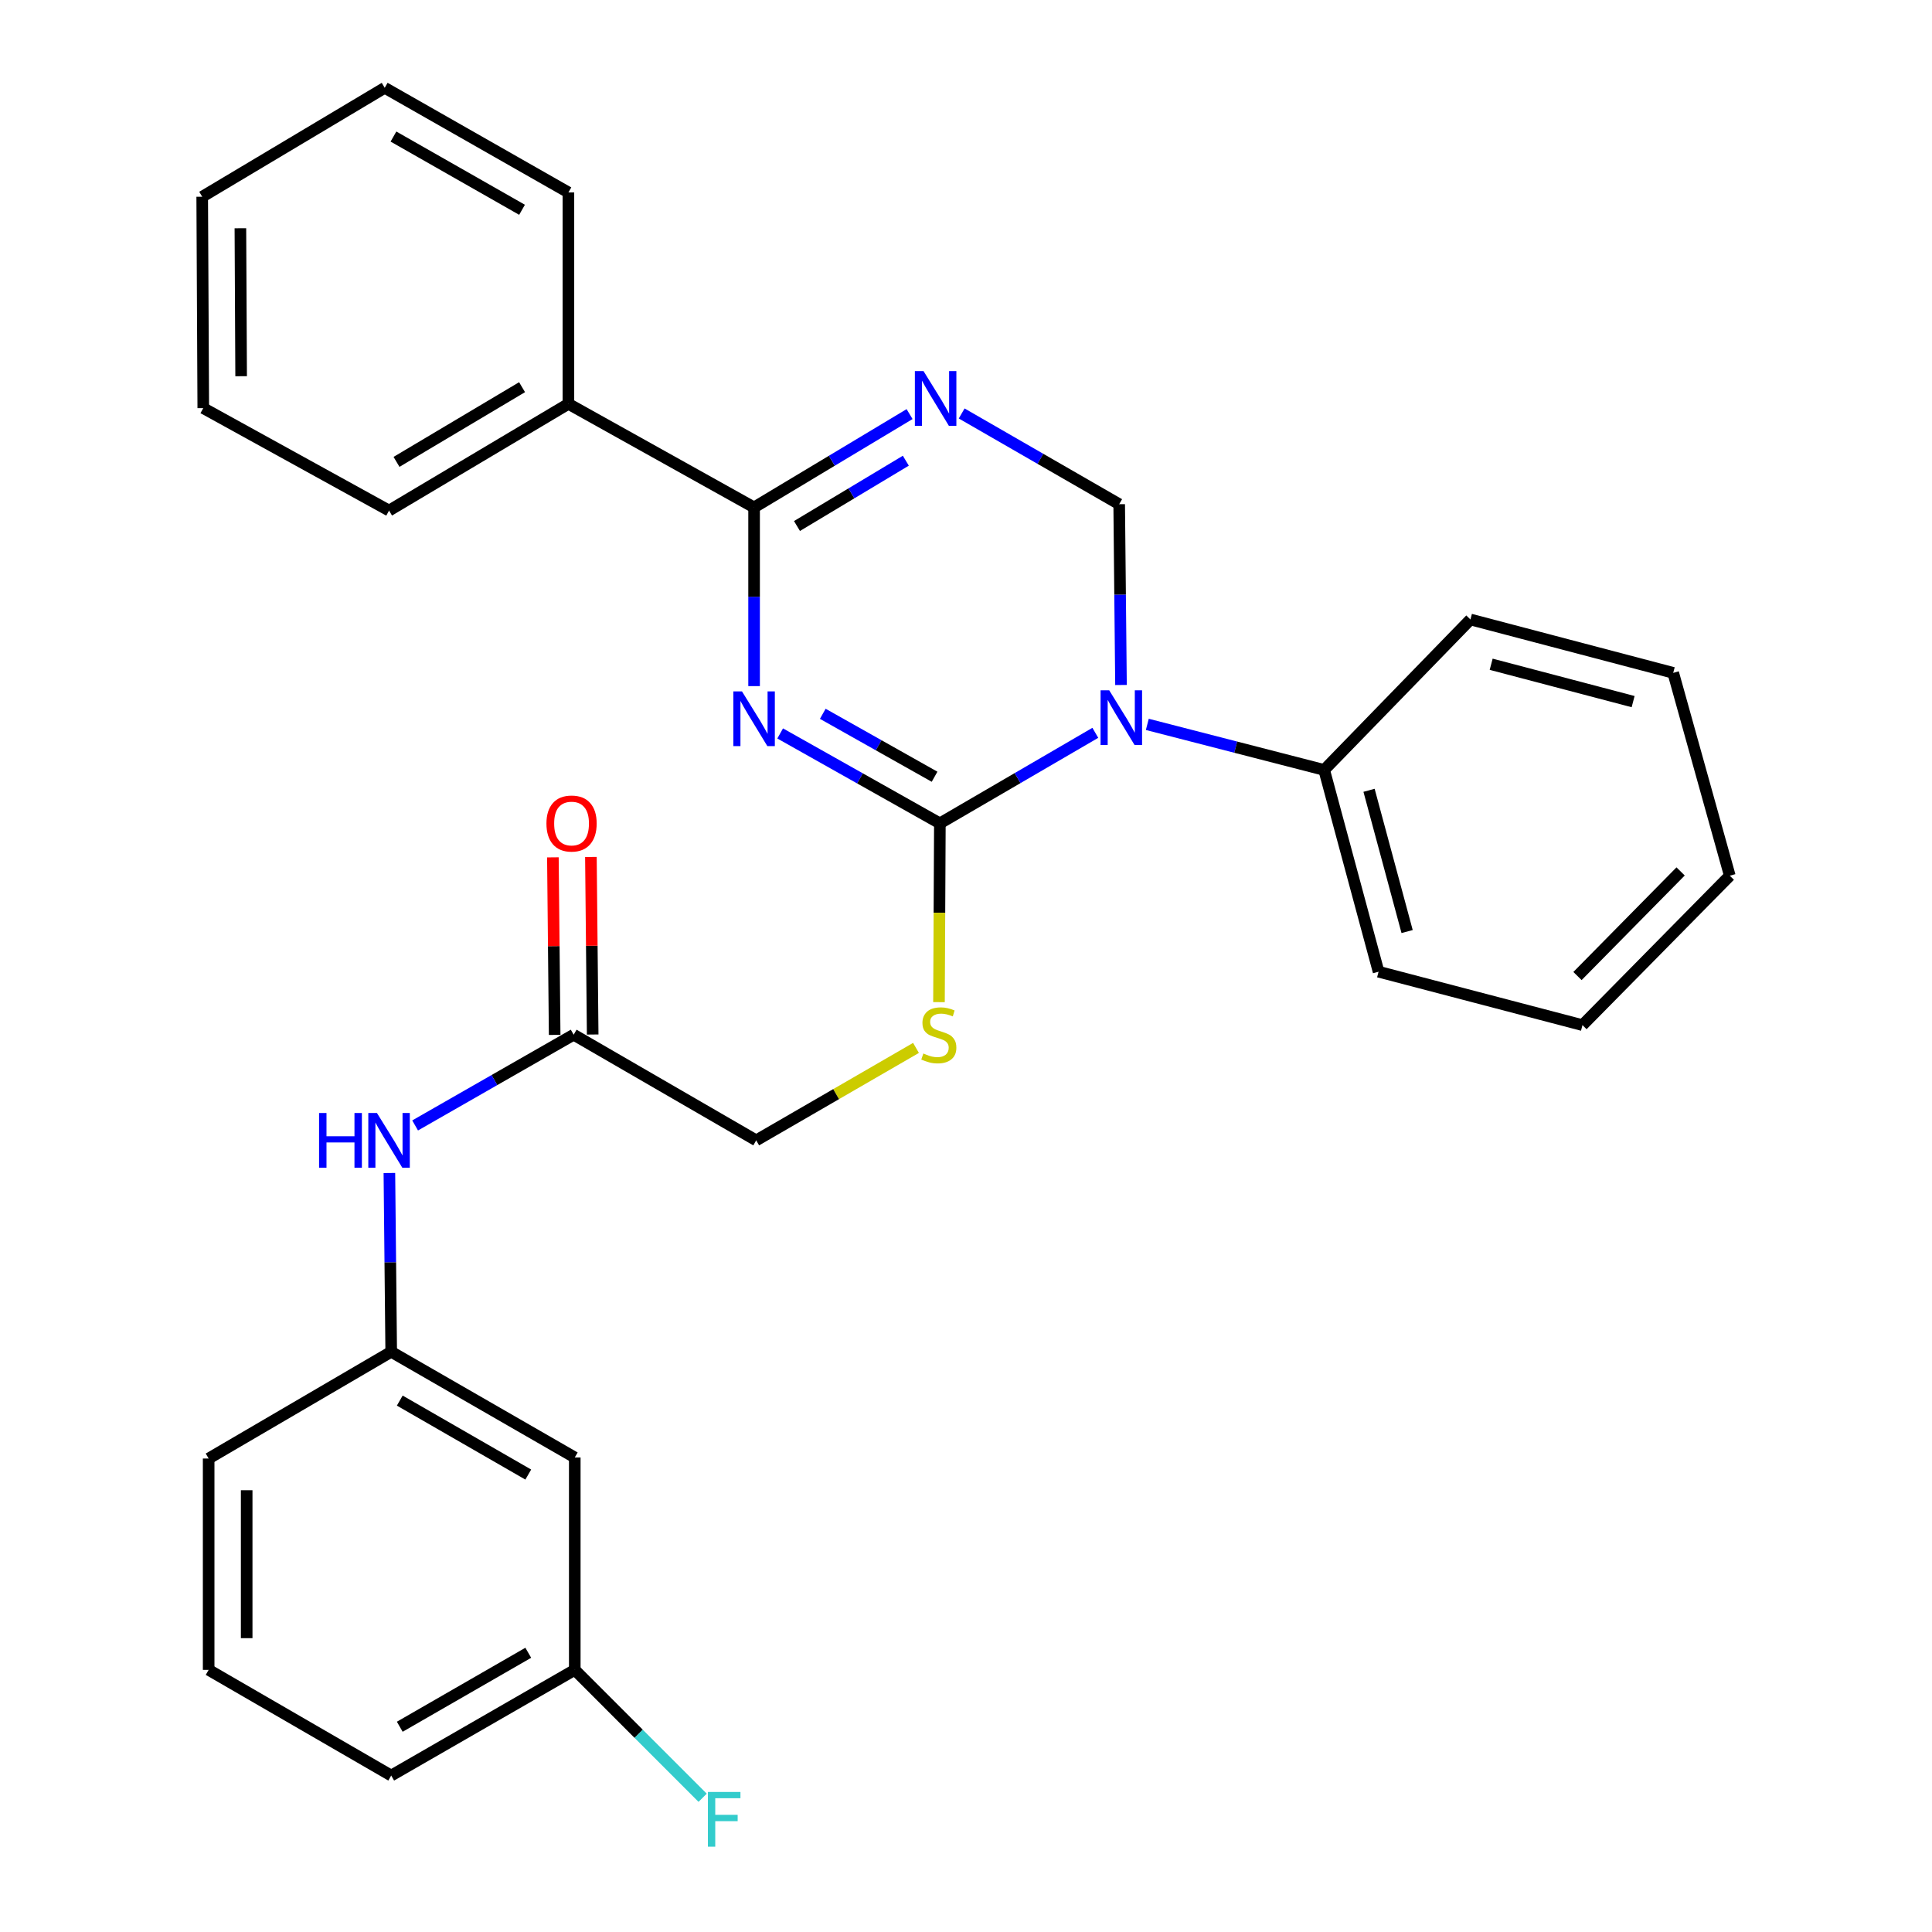 <?xml version='1.0' encoding='iso-8859-1'?>
<svg version='1.1' baseProfile='full'
              xmlns='http://www.w3.org/2000/svg'
                      xmlns:rdkit='http://www.rdkit.org/xml'
                      xmlns:xlink='http://www.w3.org/1999/xlink'
                  xml:space='preserve'
width='1000px' height='1000px' viewBox='0 0 1000 1000'>
<!-- END OF HEADER -->
<rect style='opacity:1.0;fill:#FFFFFF;stroke:none' width='1000' height='1000' x='0' y='0'> </rect>
<path class='bond-0' d='M 403.814,379.628 L 445.145,402.9' style='fill:none;fill-rule:evenodd;stroke:#0000FF;stroke-width:6px;stroke-linecap:butt;stroke-linejoin:miter;stroke-opacity:1' />
<path class='bond-0' d='M 445.145,402.9 L 486.475,426.171' style='fill:none;fill-rule:evenodd;stroke:#000000;stroke-width:6px;stroke-linecap:butt;stroke-linejoin:miter;stroke-opacity:1' />
<path class='bond-0' d='M 425.869,369.461 L 454.8,385.751' style='fill:none;fill-rule:evenodd;stroke:#0000FF;stroke-width:6px;stroke-linecap:butt;stroke-linejoin:miter;stroke-opacity:1' />
<path class='bond-0' d='M 454.8,385.751 L 483.732,402.04' style='fill:none;fill-rule:evenodd;stroke:#000000;stroke-width:6px;stroke-linecap:butt;stroke-linejoin:miter;stroke-opacity:1' />
<path class='bond-2' d='M 390.315,355.133 L 390.315,308.886' style='fill:none;fill-rule:evenodd;stroke:#0000FF;stroke-width:6px;stroke-linecap:butt;stroke-linejoin:miter;stroke-opacity:1' />
<path class='bond-2' d='M 390.315,308.886 L 390.315,262.638' style='fill:none;fill-rule:evenodd;stroke:#000000;stroke-width:6px;stroke-linecap:butt;stroke-linejoin:miter;stroke-opacity:1' />
<path class='bond-1' d='M 486.475,426.171 L 526.706,402.739' style='fill:none;fill-rule:evenodd;stroke:#000000;stroke-width:6px;stroke-linecap:butt;stroke-linejoin:miter;stroke-opacity:1' />
<path class='bond-1' d='M 526.706,402.739 L 566.937,379.308' style='fill:none;fill-rule:evenodd;stroke:#0000FF;stroke-width:6px;stroke-linecap:butt;stroke-linejoin:miter;stroke-opacity:1' />
<path class='bond-5' d='M 486.475,426.171 L 486.244,472.438' style='fill:none;fill-rule:evenodd;stroke:#000000;stroke-width:6px;stroke-linecap:butt;stroke-linejoin:miter;stroke-opacity:1' />
<path class='bond-5' d='M 486.244,472.438 L 486.013,518.706' style='fill:none;fill-rule:evenodd;stroke:#CCCC00;stroke-width:6px;stroke-linecap:butt;stroke-linejoin:miter;stroke-opacity:1' />
<path class='bond-7' d='M 593.845,374.936 L 639.617,386.728' style='fill:none;fill-rule:evenodd;stroke:#0000FF;stroke-width:6px;stroke-linecap:butt;stroke-linejoin:miter;stroke-opacity:1' />
<path class='bond-7' d='M 639.617,386.728 L 685.389,398.52' style='fill:none;fill-rule:evenodd;stroke:#000000;stroke-width:6px;stroke-linecap:butt;stroke-linejoin:miter;stroke-opacity:1' />
<path class='bond-29' d='M 580.225,354.548 L 579.757,307.762' style='fill:none;fill-rule:evenodd;stroke:#0000FF;stroke-width:6px;stroke-linecap:butt;stroke-linejoin:miter;stroke-opacity:1' />
<path class='bond-29' d='M 579.757,307.762 L 579.29,260.976' style='fill:none;fill-rule:evenodd;stroke:#000000;stroke-width:6px;stroke-linecap:butt;stroke-linejoin:miter;stroke-opacity:1' />
<path class='bond-3' d='M 390.315,262.638 L 430.556,238.486' style='fill:none;fill-rule:evenodd;stroke:#000000;stroke-width:6px;stroke-linecap:butt;stroke-linejoin:miter;stroke-opacity:1' />
<path class='bond-3' d='M 430.556,238.486 L 470.798,214.333' style='fill:none;fill-rule:evenodd;stroke:#0000FF;stroke-width:6px;stroke-linecap:butt;stroke-linejoin:miter;stroke-opacity:1' />
<path class='bond-3' d='M 412.515,272.267 L 440.684,255.36' style='fill:none;fill-rule:evenodd;stroke:#000000;stroke-width:6px;stroke-linecap:butt;stroke-linejoin:miter;stroke-opacity:1' />
<path class='bond-3' d='M 440.684,255.36 L 468.853,238.453' style='fill:none;fill-rule:evenodd;stroke:#0000FF;stroke-width:6px;stroke-linecap:butt;stroke-linejoin:miter;stroke-opacity:1' />
<path class='bond-9' d='M 390.315,262.638 L 294.209,209.031' style='fill:none;fill-rule:evenodd;stroke:#000000;stroke-width:6px;stroke-linecap:butt;stroke-linejoin:miter;stroke-opacity:1' />
<path class='bond-4' d='M 497.759,214.009 L 538.524,237.493' style='fill:none;fill-rule:evenodd;stroke:#0000FF;stroke-width:6px;stroke-linecap:butt;stroke-linejoin:miter;stroke-opacity:1' />
<path class='bond-4' d='M 538.524,237.493 L 579.29,260.976' style='fill:none;fill-rule:evenodd;stroke:#000000;stroke-width:6px;stroke-linecap:butt;stroke-linejoin:miter;stroke-opacity:1' />
<path class='bond-13' d='M 474.119,542.394 L 432.763,566.322' style='fill:none;fill-rule:evenodd;stroke:#CCCC00;stroke-width:6px;stroke-linecap:butt;stroke-linejoin:miter;stroke-opacity:1' />
<path class='bond-13' d='M 432.763,566.322 L 391.408,590.25' style='fill:none;fill-rule:evenodd;stroke:#000000;stroke-width:6px;stroke-linecap:butt;stroke-linejoin:miter;stroke-opacity:1' />
<path class='bond-6' d='M 296.932,535.561 L 391.408,590.25' style='fill:none;fill-rule:evenodd;stroke:#000000;stroke-width:6px;stroke-linecap:butt;stroke-linejoin:miter;stroke-opacity:1' />
<path class='bond-8' d='M 296.932,535.561 L 255.899,559.044' style='fill:none;fill-rule:evenodd;stroke:#000000;stroke-width:6px;stroke-linecap:butt;stroke-linejoin:miter;stroke-opacity:1' />
<path class='bond-8' d='M 255.899,559.044 L 214.865,582.528' style='fill:none;fill-rule:evenodd;stroke:#0000FF;stroke-width:6px;stroke-linecap:butt;stroke-linejoin:miter;stroke-opacity:1' />
<path class='bond-12' d='M 306.771,535.462 L 306.312,489.515' style='fill:none;fill-rule:evenodd;stroke:#000000;stroke-width:6px;stroke-linecap:butt;stroke-linejoin:miter;stroke-opacity:1' />
<path class='bond-12' d='M 306.312,489.515 L 305.853,443.567' style='fill:none;fill-rule:evenodd;stroke:#FF0000;stroke-width:6px;stroke-linecap:butt;stroke-linejoin:miter;stroke-opacity:1' />
<path class='bond-12' d='M 287.092,535.659 L 286.633,489.711' style='fill:none;fill-rule:evenodd;stroke:#000000;stroke-width:6px;stroke-linecap:butt;stroke-linejoin:miter;stroke-opacity:1' />
<path class='bond-12' d='M 286.633,489.711 L 286.174,443.764' style='fill:none;fill-rule:evenodd;stroke:#FF0000;stroke-width:6px;stroke-linecap:butt;stroke-linejoin:miter;stroke-opacity:1' />
<path class='bond-18' d='M 685.389,398.52 L 713.543,502.957' style='fill:none;fill-rule:evenodd;stroke:#000000;stroke-width:6px;stroke-linecap:butt;stroke-linejoin:miter;stroke-opacity:1' />
<path class='bond-18' d='M 708.614,409.063 L 728.322,482.169' style='fill:none;fill-rule:evenodd;stroke:#000000;stroke-width:6px;stroke-linecap:butt;stroke-linejoin:miter;stroke-opacity:1' />
<path class='bond-19' d='M 685.389,398.52 L 761.092,320.64' style='fill:none;fill-rule:evenodd;stroke:#000000;stroke-width:6px;stroke-linecap:butt;stroke-linejoin:miter;stroke-opacity:1' />
<path class='bond-10' d='M 201.545,607.146 L 202.016,653.415' style='fill:none;fill-rule:evenodd;stroke:#0000FF;stroke-width:6px;stroke-linecap:butt;stroke-linejoin:miter;stroke-opacity:1' />
<path class='bond-10' d='M 202.016,653.415 L 202.488,699.684' style='fill:none;fill-rule:evenodd;stroke:#000000;stroke-width:6px;stroke-linecap:butt;stroke-linejoin:miter;stroke-opacity:1' />
<path class='bond-20' d='M 294.209,209.031 L 201.373,264.267' style='fill:none;fill-rule:evenodd;stroke:#000000;stroke-width:6px;stroke-linecap:butt;stroke-linejoin:miter;stroke-opacity:1' />
<path class='bond-20' d='M 270.221,200.403 L 205.235,239.069' style='fill:none;fill-rule:evenodd;stroke:#000000;stroke-width:6px;stroke-linecap:butt;stroke-linejoin:miter;stroke-opacity:1' />
<path class='bond-21' d='M 294.209,209.031 L 294.209,99.608' style='fill:none;fill-rule:evenodd;stroke:#000000;stroke-width:6px;stroke-linecap:butt;stroke-linejoin:miter;stroke-opacity:1' />
<path class='bond-11' d='M 202.488,699.684 L 297.5,754.384' style='fill:none;fill-rule:evenodd;stroke:#000000;stroke-width:6px;stroke-linecap:butt;stroke-linejoin:miter;stroke-opacity:1' />
<path class='bond-11' d='M 206.921,724.944 L 273.429,763.235' style='fill:none;fill-rule:evenodd;stroke:#000000;stroke-width:6px;stroke-linecap:butt;stroke-linejoin:miter;stroke-opacity:1' />
<path class='bond-17' d='M 202.488,699.684 L 108,754.931' style='fill:none;fill-rule:evenodd;stroke:#000000;stroke-width:6px;stroke-linecap:butt;stroke-linejoin:miter;stroke-opacity:1' />
<path class='bond-14' d='M 297.5,754.384 L 297.5,864.321' style='fill:none;fill-rule:evenodd;stroke:#000000;stroke-width:6px;stroke-linecap:butt;stroke-linejoin:miter;stroke-opacity:1' />
<path class='bond-15' d='M 297.5,864.321 L 330.589,897.419' style='fill:none;fill-rule:evenodd;stroke:#000000;stroke-width:6px;stroke-linecap:butt;stroke-linejoin:miter;stroke-opacity:1' />
<path class='bond-15' d='M 330.589,897.419 L 363.679,930.518' style='fill:none;fill-rule:evenodd;stroke:#33CCCC;stroke-width:6px;stroke-linecap:butt;stroke-linejoin:miter;stroke-opacity:1' />
<path class='bond-32' d='M 297.5,864.321 L 202.488,919.021' style='fill:none;fill-rule:evenodd;stroke:#000000;stroke-width:6px;stroke-linecap:butt;stroke-linejoin:miter;stroke-opacity:1' />
<path class='bond-32' d='M 273.429,855.47 L 206.921,893.76' style='fill:none;fill-rule:evenodd;stroke:#000000;stroke-width:6px;stroke-linecap:butt;stroke-linejoin:miter;stroke-opacity:1' />
<path class='bond-16' d='M 108,864.321 L 108,754.931' style='fill:none;fill-rule:evenodd;stroke:#000000;stroke-width:6px;stroke-linecap:butt;stroke-linejoin:miter;stroke-opacity:1' />
<path class='bond-16' d='M 127.681,847.912 L 127.681,771.339' style='fill:none;fill-rule:evenodd;stroke:#000000;stroke-width:6px;stroke-linecap:butt;stroke-linejoin:miter;stroke-opacity:1' />
<path class='bond-22' d='M 108,864.321 L 202.488,919.021' style='fill:none;fill-rule:evenodd;stroke:#000000;stroke-width:6px;stroke-linecap:butt;stroke-linejoin:miter;stroke-opacity:1' />
<path class='bond-24' d='M 713.543,502.957 L 819.084,530.608' style='fill:none;fill-rule:evenodd;stroke:#000000;stroke-width:6px;stroke-linecap:butt;stroke-linejoin:miter;stroke-opacity:1' />
<path class='bond-25' d='M 761.092,320.64 L 866.054,348.269' style='fill:none;fill-rule:evenodd;stroke:#000000;stroke-width:6px;stroke-linecap:butt;stroke-linejoin:miter;stroke-opacity:1' />
<path class='bond-25' d='M 771.827,343.817 L 845.3,363.157' style='fill:none;fill-rule:evenodd;stroke:#000000;stroke-width:6px;stroke-linecap:butt;stroke-linejoin:miter;stroke-opacity:1' />
<path class='bond-26' d='M 201.373,264.267 L 105.212,211.24' style='fill:none;fill-rule:evenodd;stroke:#000000;stroke-width:6px;stroke-linecap:butt;stroke-linejoin:miter;stroke-opacity:1' />
<path class='bond-23' d='M 294.209,99.608 L 199.131,45.455' style='fill:none;fill-rule:evenodd;stroke:#000000;stroke-width:6px;stroke-linecap:butt;stroke-linejoin:miter;stroke-opacity:1' />
<path class='bond-23' d='M 270.207,108.586 L 203.653,70.679' style='fill:none;fill-rule:evenodd;stroke:#000000;stroke-width:6px;stroke-linecap:butt;stroke-linejoin:miter;stroke-opacity:1' />
<path class='bond-27' d='M 199.131,45.455 L 104.666,101.828' style='fill:none;fill-rule:evenodd;stroke:#000000;stroke-width:6px;stroke-linecap:butt;stroke-linejoin:miter;stroke-opacity:1' />
<path class='bond-31' d='M 819.084,530.608 L 895.334,453.264' style='fill:none;fill-rule:evenodd;stroke:#000000;stroke-width:6px;stroke-linecap:butt;stroke-linejoin:miter;stroke-opacity:1' />
<path class='bond-31' d='M 816.507,505.189 L 869.882,451.049' style='fill:none;fill-rule:evenodd;stroke:#000000;stroke-width:6px;stroke-linecap:butt;stroke-linejoin:miter;stroke-opacity:1' />
<path class='bond-28' d='M 866.054,348.269 L 895.334,453.264' style='fill:none;fill-rule:evenodd;stroke:#000000;stroke-width:6px;stroke-linecap:butt;stroke-linejoin:miter;stroke-opacity:1' />
<path class='bond-30' d='M 105.212,211.24 L 104.666,101.828' style='fill:none;fill-rule:evenodd;stroke:#000000;stroke-width:6px;stroke-linecap:butt;stroke-linejoin:miter;stroke-opacity:1' />
<path class='bond-30' d='M 124.811,194.729 L 124.428,118.141' style='fill:none;fill-rule:evenodd;stroke:#000000;stroke-width:6px;stroke-linecap:butt;stroke-linejoin:miter;stroke-opacity:1' />
<path  class='atom-0' d='M 384.055 357.868
L 393.335 372.868
Q 394.255 374.348, 395.735 377.028
Q 397.215 379.708, 397.295 379.868
L 397.295 357.868
L 401.055 357.868
L 401.055 386.188
L 397.175 386.188
L 387.215 369.788
Q 386.055 367.868, 384.815 365.668
Q 383.615 363.468, 383.255 362.788
L 383.255 386.188
L 379.575 386.188
L 379.575 357.868
L 384.055 357.868
' fill='#0000FF'/>
<path  class='atom-2' d='M 574.134 357.31
L 583.414 372.31
Q 584.334 373.79, 585.814 376.47
Q 587.294 379.15, 587.374 379.31
L 587.374 357.31
L 591.134 357.31
L 591.134 385.63
L 587.254 385.63
L 577.294 369.23
Q 576.134 367.31, 574.894 365.11
Q 573.694 362.91, 573.334 362.23
L 573.334 385.63
L 569.654 385.63
L 569.654 357.31
L 574.134 357.31
' fill='#0000FF'/>
<path  class='atom-4' d='M 478.018 192.083
L 487.298 207.083
Q 488.218 208.563, 489.698 211.243
Q 491.178 213.923, 491.258 214.083
L 491.258 192.083
L 495.018 192.083
L 495.018 220.403
L 491.138 220.403
L 481.178 204.003
Q 480.018 202.083, 478.778 199.883
Q 477.578 197.683, 477.218 197.003
L 477.218 220.403
L 473.538 220.403
L 473.538 192.083
L 478.018 192.083
' fill='#0000FF'/>
<path  class='atom-6' d='M 477.929 545.281
Q 478.249 545.401, 479.569 545.961
Q 480.889 546.521, 482.329 546.881
Q 483.809 547.201, 485.249 547.201
Q 487.929 547.201, 489.489 545.921
Q 491.049 544.601, 491.049 542.321
Q 491.049 540.761, 490.249 539.801
Q 489.489 538.841, 488.289 538.321
Q 487.089 537.801, 485.089 537.201
Q 482.569 536.441, 481.049 535.721
Q 479.569 535.001, 478.489 533.481
Q 477.449 531.961, 477.449 529.401
Q 477.449 525.841, 479.849 523.641
Q 482.289 521.441, 487.089 521.441
Q 490.369 521.441, 494.089 523.001
L 493.169 526.081
Q 489.769 524.681, 487.209 524.681
Q 484.449 524.681, 482.929 525.841
Q 481.409 526.961, 481.449 528.921
Q 481.449 530.441, 482.209 531.361
Q 483.009 532.281, 484.129 532.801
Q 485.289 533.321, 487.209 533.921
Q 489.769 534.721, 491.289 535.521
Q 492.809 536.321, 493.889 537.961
Q 495.009 539.561, 495.009 542.321
Q 495.009 546.241, 492.369 548.361
Q 489.769 550.441, 485.409 550.441
Q 482.889 550.441, 480.969 549.881
Q 479.089 549.361, 476.849 548.441
L 477.929 545.281
' fill='#CCCC00'/>
<path  class='atom-9' d='M 165.153 576.09
L 168.993 576.09
L 168.993 588.13
L 183.473 588.13
L 183.473 576.09
L 187.313 576.09
L 187.313 604.41
L 183.473 604.41
L 183.473 591.33
L 168.993 591.33
L 168.993 604.41
L 165.153 604.41
L 165.153 576.09
' fill='#0000FF'/>
<path  class='atom-9' d='M 195.113 576.09
L 204.393 591.09
Q 205.313 592.57, 206.793 595.25
Q 208.273 597.93, 208.353 598.09
L 208.353 576.09
L 212.113 576.09
L 212.113 604.41
L 208.233 604.41
L 198.273 588.01
Q 197.113 586.09, 195.873 583.89
Q 194.673 581.69, 194.313 581.01
L 194.313 604.41
L 190.633 604.41
L 190.633 576.09
L 195.113 576.09
' fill='#0000FF'/>
<path  class='atom-13' d='M 282.838 426.251
Q 282.838 419.451, 286.198 415.651
Q 289.558 411.851, 295.838 411.851
Q 302.118 411.851, 305.478 415.651
Q 308.838 419.451, 308.838 426.251
Q 308.838 433.131, 305.438 437.051
Q 302.038 440.931, 295.838 440.931
Q 289.598 440.931, 286.198 437.051
Q 282.838 433.171, 282.838 426.251
M 295.838 437.731
Q 300.158 437.731, 302.478 434.851
Q 304.838 431.931, 304.838 426.251
Q 304.838 420.691, 302.478 417.891
Q 300.158 415.051, 295.838 415.051
Q 291.518 415.051, 289.158 417.851
Q 286.838 420.651, 286.838 426.251
Q 286.838 431.971, 289.158 434.851
Q 291.518 437.731, 295.838 437.731
' fill='#FF0000'/>
<path  class='atom-16' d='M 366.413 927.515
L 383.253 927.515
L 383.253 930.755
L 370.213 930.755
L 370.213 939.355
L 381.813 939.355
L 381.813 942.635
L 370.213 942.635
L 370.213 955.835
L 366.413 955.835
L 366.413 927.515
' fill='#33CCCC'/>
</svg>
